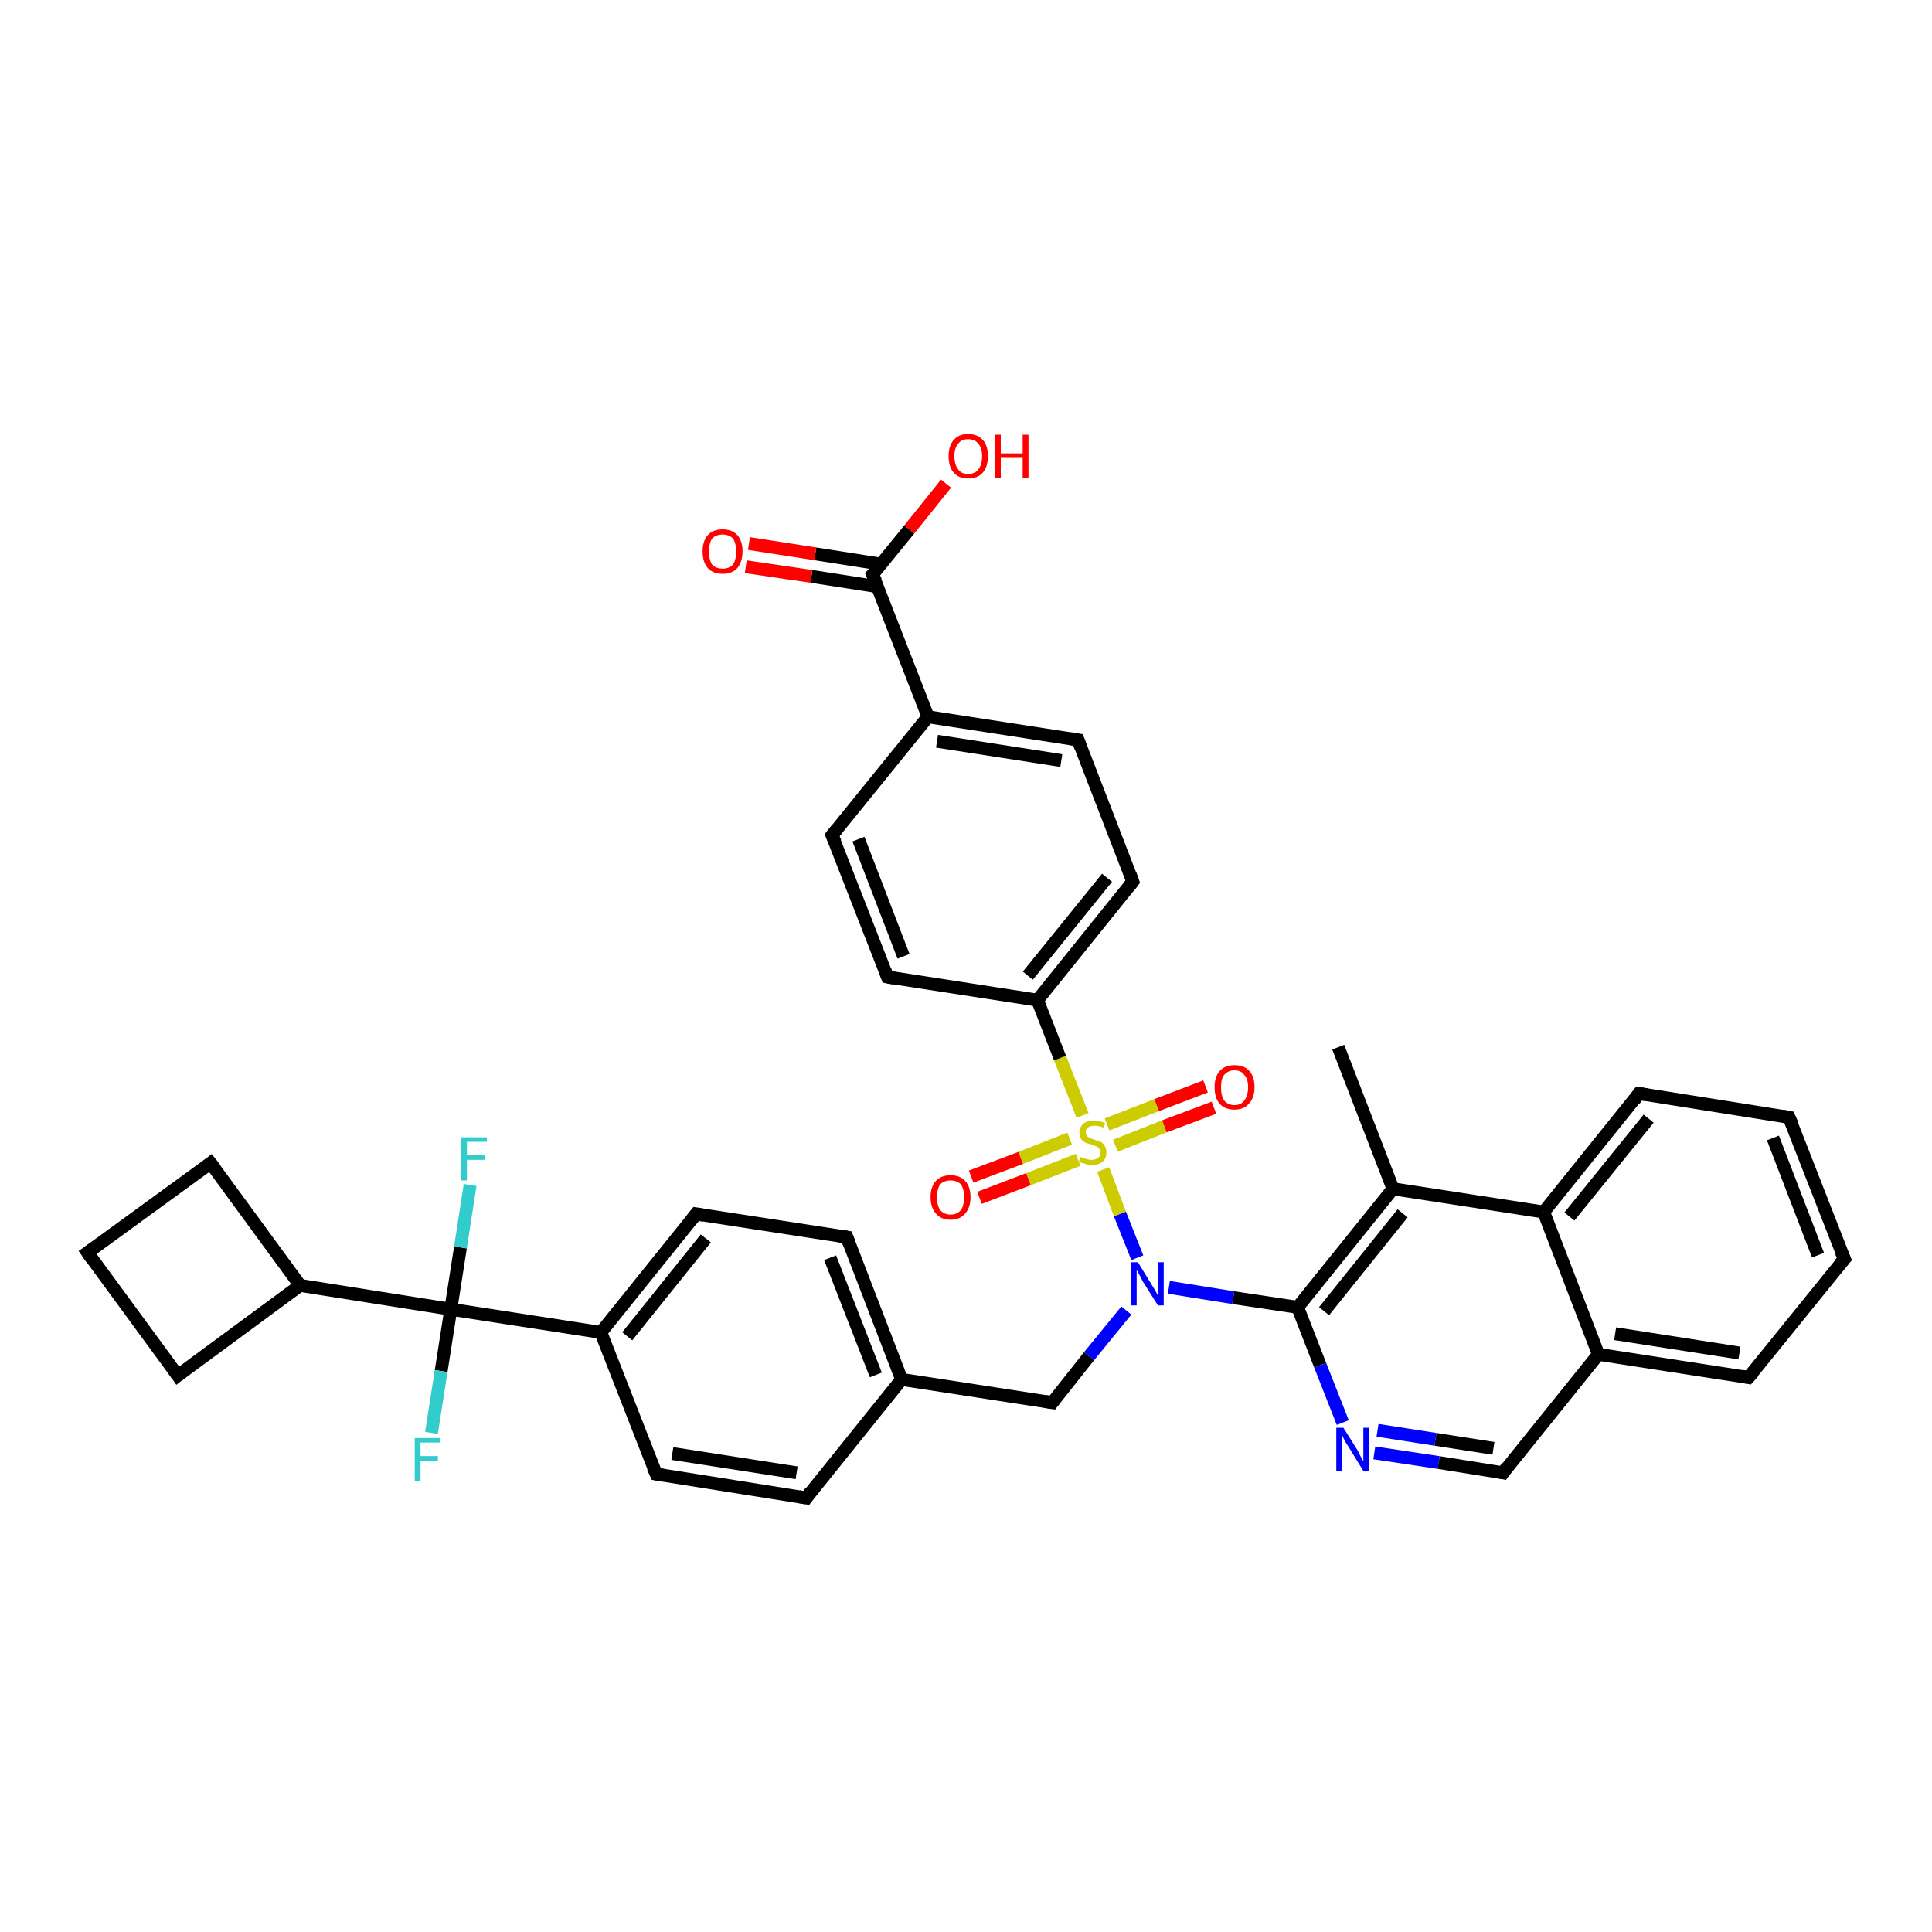 <?xml version='1.0' encoding='iso-8859-1'?>
<svg version='1.1' baseProfile='full'
              xmlns='http://www.w3.org/2000/svg'
                      xmlns:rdkit='http://www.rdkit.org/xml'
                      xmlns:xlink='http://www.w3.org/1999/xlink'
                  xml:space='preserve'
width='300px' height='300px' viewBox='0 0 300 300'>
<!-- END OF HEADER -->
<rect style='opacity:1.0;fill:#FFFFFF;stroke:none' width='300.0' height='300.0' x='0.0' y='0.0'> </rect>
<path class='bond-0 atom-0 atom-1' d='M 207.8,162.6 L 216.3,184.6' style='fill:none;fill-rule:evenodd;stroke:#000000;stroke-width:2.0px;stroke-linecap:butt;stroke-linejoin:miter;stroke-opacity:1' />
<path class='bond-1 atom-1 atom-2' d='M 216.3,184.6 L 201.5,203.0' style='fill:none;fill-rule:evenodd;stroke:#000000;stroke-width:2.0px;stroke-linecap:butt;stroke-linejoin:miter;stroke-opacity:1' />
<path class='bond-1 atom-1 atom-2' d='M 217.8,188.4 L 205.6,203.6' style='fill:none;fill-rule:evenodd;stroke:#000000;stroke-width:2.0px;stroke-linecap:butt;stroke-linejoin:miter;stroke-opacity:1' />
<path class='bond-2 atom-2 atom-3' d='M 201.5,203.0 L 205.0,212.0' style='fill:none;fill-rule:evenodd;stroke:#000000;stroke-width:2.0px;stroke-linecap:butt;stroke-linejoin:miter;stroke-opacity:1' />
<path class='bond-2 atom-2 atom-3' d='M 205.0,212.0 L 208.5,220.9' style='fill:none;fill-rule:evenodd;stroke:#0000FF;stroke-width:2.0px;stroke-linecap:butt;stroke-linejoin:miter;stroke-opacity:1' />
<path class='bond-3 atom-3 atom-4' d='M 213.4,225.6 L 223.4,227.1' style='fill:none;fill-rule:evenodd;stroke:#0000FF;stroke-width:2.0px;stroke-linecap:butt;stroke-linejoin:miter;stroke-opacity:1' />
<path class='bond-3 atom-3 atom-4' d='M 223.4,227.1 L 233.4,228.7' style='fill:none;fill-rule:evenodd;stroke:#000000;stroke-width:2.0px;stroke-linecap:butt;stroke-linejoin:miter;stroke-opacity:1' />
<path class='bond-3 atom-3 atom-4' d='M 213.9,222.1 L 222.9,223.5' style='fill:none;fill-rule:evenodd;stroke:#0000FF;stroke-width:2.0px;stroke-linecap:butt;stroke-linejoin:miter;stroke-opacity:1' />
<path class='bond-3 atom-3 atom-4' d='M 222.9,223.5 L 231.9,224.9' style='fill:none;fill-rule:evenodd;stroke:#000000;stroke-width:2.0px;stroke-linecap:butt;stroke-linejoin:miter;stroke-opacity:1' />
<path class='bond-4 atom-4 atom-5' d='M 233.4,228.7 L 248.2,210.3' style='fill:none;fill-rule:evenodd;stroke:#000000;stroke-width:2.0px;stroke-linecap:butt;stroke-linejoin:miter;stroke-opacity:1' />
<path class='bond-5 atom-5 atom-6' d='M 248.2,210.3 L 271.5,213.9' style='fill:none;fill-rule:evenodd;stroke:#000000;stroke-width:2.0px;stroke-linecap:butt;stroke-linejoin:miter;stroke-opacity:1' />
<path class='bond-5 atom-5 atom-6' d='M 250.8,207.1 L 270.1,210.1' style='fill:none;fill-rule:evenodd;stroke:#000000;stroke-width:2.0px;stroke-linecap:butt;stroke-linejoin:miter;stroke-opacity:1' />
<path class='bond-6 atom-6 atom-7' d='M 271.5,213.9 L 286.4,195.5' style='fill:none;fill-rule:evenodd;stroke:#000000;stroke-width:2.0px;stroke-linecap:butt;stroke-linejoin:miter;stroke-opacity:1' />
<path class='bond-7 atom-7 atom-8' d='M 286.4,195.5 L 277.8,173.5' style='fill:none;fill-rule:evenodd;stroke:#000000;stroke-width:2.0px;stroke-linecap:butt;stroke-linejoin:miter;stroke-opacity:1' />
<path class='bond-7 atom-7 atom-8' d='M 282.3,194.9 L 275.3,176.7' style='fill:none;fill-rule:evenodd;stroke:#000000;stroke-width:2.0px;stroke-linecap:butt;stroke-linejoin:miter;stroke-opacity:1' />
<path class='bond-8 atom-8 atom-9' d='M 277.8,173.5 L 254.5,169.8' style='fill:none;fill-rule:evenodd;stroke:#000000;stroke-width:2.0px;stroke-linecap:butt;stroke-linejoin:miter;stroke-opacity:1' />
<path class='bond-9 atom-9 atom-10' d='M 254.5,169.8 L 239.7,188.2' style='fill:none;fill-rule:evenodd;stroke:#000000;stroke-width:2.0px;stroke-linecap:butt;stroke-linejoin:miter;stroke-opacity:1' />
<path class='bond-9 atom-9 atom-10' d='M 256.0,173.7 L 243.7,188.9' style='fill:none;fill-rule:evenodd;stroke:#000000;stroke-width:2.0px;stroke-linecap:butt;stroke-linejoin:miter;stroke-opacity:1' />
<path class='bond-10 atom-2 atom-11' d='M 201.5,203.0 L 191.5,201.5' style='fill:none;fill-rule:evenodd;stroke:#000000;stroke-width:2.0px;stroke-linecap:butt;stroke-linejoin:miter;stroke-opacity:1' />
<path class='bond-10 atom-2 atom-11' d='M 191.5,201.5 L 181.5,199.9' style='fill:none;fill-rule:evenodd;stroke:#0000FF;stroke-width:2.0px;stroke-linecap:butt;stroke-linejoin:miter;stroke-opacity:1' />
<path class='bond-11 atom-11 atom-12' d='M 174.9,203.5 L 169.1,210.6' style='fill:none;fill-rule:evenodd;stroke:#0000FF;stroke-width:2.0px;stroke-linecap:butt;stroke-linejoin:miter;stroke-opacity:1' />
<path class='bond-11 atom-11 atom-12' d='M 169.1,210.6 L 163.4,217.8' style='fill:none;fill-rule:evenodd;stroke:#000000;stroke-width:2.0px;stroke-linecap:butt;stroke-linejoin:miter;stroke-opacity:1' />
<path class='bond-12 atom-12 atom-13' d='M 163.4,217.8 L 140.0,214.2' style='fill:none;fill-rule:evenodd;stroke:#000000;stroke-width:2.0px;stroke-linecap:butt;stroke-linejoin:miter;stroke-opacity:1' />
<path class='bond-13 atom-13 atom-14' d='M 140.0,214.2 L 131.5,192.1' style='fill:none;fill-rule:evenodd;stroke:#000000;stroke-width:2.0px;stroke-linecap:butt;stroke-linejoin:miter;stroke-opacity:1' />
<path class='bond-13 atom-13 atom-14' d='M 136.0,213.5 L 128.9,195.3' style='fill:none;fill-rule:evenodd;stroke:#000000;stroke-width:2.0px;stroke-linecap:butt;stroke-linejoin:miter;stroke-opacity:1' />
<path class='bond-14 atom-14 atom-15' d='M 131.5,192.1 L 108.1,188.5' style='fill:none;fill-rule:evenodd;stroke:#000000;stroke-width:2.0px;stroke-linecap:butt;stroke-linejoin:miter;stroke-opacity:1' />
<path class='bond-15 atom-15 atom-16' d='M 108.1,188.5 L 93.3,206.9' style='fill:none;fill-rule:evenodd;stroke:#000000;stroke-width:2.0px;stroke-linecap:butt;stroke-linejoin:miter;stroke-opacity:1' />
<path class='bond-15 atom-15 atom-16' d='M 109.6,192.3 L 97.4,207.5' style='fill:none;fill-rule:evenodd;stroke:#000000;stroke-width:2.0px;stroke-linecap:butt;stroke-linejoin:miter;stroke-opacity:1' />
<path class='bond-16 atom-16 atom-17' d='M 93.3,206.9 L 101.9,228.9' style='fill:none;fill-rule:evenodd;stroke:#000000;stroke-width:2.0px;stroke-linecap:butt;stroke-linejoin:miter;stroke-opacity:1' />
<path class='bond-17 atom-17 atom-18' d='M 101.9,228.9 L 125.2,232.6' style='fill:none;fill-rule:evenodd;stroke:#000000;stroke-width:2.0px;stroke-linecap:butt;stroke-linejoin:miter;stroke-opacity:1' />
<path class='bond-17 atom-17 atom-18' d='M 104.4,225.7 L 123.7,228.7' style='fill:none;fill-rule:evenodd;stroke:#000000;stroke-width:2.0px;stroke-linecap:butt;stroke-linejoin:miter;stroke-opacity:1' />
<path class='bond-18 atom-16 atom-19' d='M 93.3,206.9 L 70.0,203.3' style='fill:none;fill-rule:evenodd;stroke:#000000;stroke-width:2.0px;stroke-linecap:butt;stroke-linejoin:miter;stroke-opacity:1' />
<path class='bond-19 atom-19 atom-20' d='M 70.0,203.3 L 68.5,212.9' style='fill:none;fill-rule:evenodd;stroke:#000000;stroke-width:2.0px;stroke-linecap:butt;stroke-linejoin:miter;stroke-opacity:1' />
<path class='bond-19 atom-19 atom-20' d='M 68.5,212.9 L 67.0,222.5' style='fill:none;fill-rule:evenodd;stroke:#33CCCC;stroke-width:2.0px;stroke-linecap:butt;stroke-linejoin:miter;stroke-opacity:1' />
<path class='bond-20 atom-19 atom-21' d='M 70.0,203.3 L 71.5,193.7' style='fill:none;fill-rule:evenodd;stroke:#000000;stroke-width:2.0px;stroke-linecap:butt;stroke-linejoin:miter;stroke-opacity:1' />
<path class='bond-20 atom-19 atom-21' d='M 71.5,193.7 L 73.0,184.0' style='fill:none;fill-rule:evenodd;stroke:#33CCCC;stroke-width:2.0px;stroke-linecap:butt;stroke-linejoin:miter;stroke-opacity:1' />
<path class='bond-21 atom-19 atom-22' d='M 70.0,203.3 L 46.6,199.6' style='fill:none;fill-rule:evenodd;stroke:#000000;stroke-width:2.0px;stroke-linecap:butt;stroke-linejoin:miter;stroke-opacity:1' />
<path class='bond-22 atom-22 atom-23' d='M 46.6,199.6 L 32.7,180.6' style='fill:none;fill-rule:evenodd;stroke:#000000;stroke-width:2.0px;stroke-linecap:butt;stroke-linejoin:miter;stroke-opacity:1' />
<path class='bond-23 atom-23 atom-24' d='M 32.7,180.6 L 13.6,194.5' style='fill:none;fill-rule:evenodd;stroke:#000000;stroke-width:2.0px;stroke-linecap:butt;stroke-linejoin:miter;stroke-opacity:1' />
<path class='bond-24 atom-24 atom-25' d='M 13.6,194.5 L 27.6,213.6' style='fill:none;fill-rule:evenodd;stroke:#000000;stroke-width:2.0px;stroke-linecap:butt;stroke-linejoin:miter;stroke-opacity:1' />
<path class='bond-25 atom-11 atom-26' d='M 176.6,195.3 L 173.9,188.5' style='fill:none;fill-rule:evenodd;stroke:#0000FF;stroke-width:2.0px;stroke-linecap:butt;stroke-linejoin:miter;stroke-opacity:1' />
<path class='bond-25 atom-11 atom-26' d='M 173.9,188.5 L 171.3,181.6' style='fill:none;fill-rule:evenodd;stroke:#CCCC00;stroke-width:2.0px;stroke-linecap:butt;stroke-linejoin:miter;stroke-opacity:1' />
<path class='bond-26 atom-26 atom-27' d='M 173.2,177.9 L 180.8,174.9' style='fill:none;fill-rule:evenodd;stroke:#CCCC00;stroke-width:2.0px;stroke-linecap:butt;stroke-linejoin:miter;stroke-opacity:1' />
<path class='bond-26 atom-26 atom-27' d='M 180.8,174.9 L 188.5,172.0' style='fill:none;fill-rule:evenodd;stroke:#FF0000;stroke-width:2.0px;stroke-linecap:butt;stroke-linejoin:miter;stroke-opacity:1' />
<path class='bond-26 atom-26 atom-27' d='M 171.9,174.6 L 179.6,171.6' style='fill:none;fill-rule:evenodd;stroke:#CCCC00;stroke-width:2.0px;stroke-linecap:butt;stroke-linejoin:miter;stroke-opacity:1' />
<path class='bond-26 atom-26 atom-27' d='M 179.6,171.6 L 187.2,168.7' style='fill:none;fill-rule:evenodd;stroke:#FF0000;stroke-width:2.0px;stroke-linecap:butt;stroke-linejoin:miter;stroke-opacity:1' />
<path class='bond-27 atom-26 atom-28' d='M 166.1,176.8 L 158.5,179.8' style='fill:none;fill-rule:evenodd;stroke:#CCCC00;stroke-width:2.0px;stroke-linecap:butt;stroke-linejoin:miter;stroke-opacity:1' />
<path class='bond-27 atom-26 atom-28' d='M 158.5,179.8 L 150.8,182.7' style='fill:none;fill-rule:evenodd;stroke:#FF0000;stroke-width:2.0px;stroke-linecap:butt;stroke-linejoin:miter;stroke-opacity:1' />
<path class='bond-27 atom-26 atom-28' d='M 167.4,180.1 L 159.7,183.1' style='fill:none;fill-rule:evenodd;stroke:#CCCC00;stroke-width:2.0px;stroke-linecap:butt;stroke-linejoin:miter;stroke-opacity:1' />
<path class='bond-27 atom-26 atom-28' d='M 159.7,183.1 L 152.1,186.0' style='fill:none;fill-rule:evenodd;stroke:#FF0000;stroke-width:2.0px;stroke-linecap:butt;stroke-linejoin:miter;stroke-opacity:1' />
<path class='bond-28 atom-26 atom-29' d='M 168.1,173.2 L 164.6,164.3' style='fill:none;fill-rule:evenodd;stroke:#CCCC00;stroke-width:2.0px;stroke-linecap:butt;stroke-linejoin:miter;stroke-opacity:1' />
<path class='bond-28 atom-26 atom-29' d='M 164.6,164.3 L 161.1,155.3' style='fill:none;fill-rule:evenodd;stroke:#000000;stroke-width:2.0px;stroke-linecap:butt;stroke-linejoin:miter;stroke-opacity:1' />
<path class='bond-29 atom-29 atom-30' d='M 161.1,155.3 L 175.9,136.9' style='fill:none;fill-rule:evenodd;stroke:#000000;stroke-width:2.0px;stroke-linecap:butt;stroke-linejoin:miter;stroke-opacity:1' />
<path class='bond-29 atom-29 atom-30' d='M 159.6,151.5 L 171.9,136.3' style='fill:none;fill-rule:evenodd;stroke:#000000;stroke-width:2.0px;stroke-linecap:butt;stroke-linejoin:miter;stroke-opacity:1' />
<path class='bond-30 atom-30 atom-31' d='M 175.9,136.9 L 167.4,114.9' style='fill:none;fill-rule:evenodd;stroke:#000000;stroke-width:2.0px;stroke-linecap:butt;stroke-linejoin:miter;stroke-opacity:1' />
<path class='bond-31 atom-31 atom-32' d='M 167.4,114.9 L 144.1,111.3' style='fill:none;fill-rule:evenodd;stroke:#000000;stroke-width:2.0px;stroke-linecap:butt;stroke-linejoin:miter;stroke-opacity:1' />
<path class='bond-31 atom-31 atom-32' d='M 164.8,118.1 L 145.5,115.1' style='fill:none;fill-rule:evenodd;stroke:#000000;stroke-width:2.0px;stroke-linecap:butt;stroke-linejoin:miter;stroke-opacity:1' />
<path class='bond-32 atom-32 atom-33' d='M 144.1,111.3 L 129.2,129.7' style='fill:none;fill-rule:evenodd;stroke:#000000;stroke-width:2.0px;stroke-linecap:butt;stroke-linejoin:miter;stroke-opacity:1' />
<path class='bond-33 atom-33 atom-34' d='M 129.2,129.7 L 137.8,151.7' style='fill:none;fill-rule:evenodd;stroke:#000000;stroke-width:2.0px;stroke-linecap:butt;stroke-linejoin:miter;stroke-opacity:1' />
<path class='bond-33 atom-33 atom-34' d='M 133.3,130.3 L 140.3,148.5' style='fill:none;fill-rule:evenodd;stroke:#000000;stroke-width:2.0px;stroke-linecap:butt;stroke-linejoin:miter;stroke-opacity:1' />
<path class='bond-34 atom-32 atom-35' d='M 144.1,111.3 L 135.5,89.2' style='fill:none;fill-rule:evenodd;stroke:#000000;stroke-width:2.0px;stroke-linecap:butt;stroke-linejoin:miter;stroke-opacity:1' />
<path class='bond-35 atom-35 atom-36' d='M 135.5,89.2 L 141.2,82.2' style='fill:none;fill-rule:evenodd;stroke:#000000;stroke-width:2.0px;stroke-linecap:butt;stroke-linejoin:miter;stroke-opacity:1' />
<path class='bond-35 atom-35 atom-36' d='M 141.2,82.2 L 146.9,75.1' style='fill:none;fill-rule:evenodd;stroke:#FF0000;stroke-width:2.0px;stroke-linecap:butt;stroke-linejoin:miter;stroke-opacity:1' />
<path class='bond-36 atom-35 atom-37' d='M 136.8,87.6 L 126.6,86.0' style='fill:none;fill-rule:evenodd;stroke:#000000;stroke-width:2.0px;stroke-linecap:butt;stroke-linejoin:miter;stroke-opacity:1' />
<path class='bond-36 atom-35 atom-37' d='M 126.6,86.0 L 116.3,84.4' style='fill:none;fill-rule:evenodd;stroke:#FF0000;stroke-width:2.0px;stroke-linecap:butt;stroke-linejoin:miter;stroke-opacity:1' />
<path class='bond-36 atom-35 atom-37' d='M 136.3,91.1 L 126.0,89.5' style='fill:none;fill-rule:evenodd;stroke:#000000;stroke-width:2.0px;stroke-linecap:butt;stroke-linejoin:miter;stroke-opacity:1' />
<path class='bond-36 atom-35 atom-37' d='M 126.0,89.5 L 115.8,88.0' style='fill:none;fill-rule:evenodd;stroke:#FF0000;stroke-width:2.0px;stroke-linecap:butt;stroke-linejoin:miter;stroke-opacity:1' />
<path class='bond-37 atom-10 atom-1' d='M 239.7,188.2 L 216.3,184.6' style='fill:none;fill-rule:evenodd;stroke:#000000;stroke-width:2.0px;stroke-linecap:butt;stroke-linejoin:miter;stroke-opacity:1' />
<path class='bond-38 atom-18 atom-13' d='M 125.2,232.6 L 140.0,214.2' style='fill:none;fill-rule:evenodd;stroke:#000000;stroke-width:2.0px;stroke-linecap:butt;stroke-linejoin:miter;stroke-opacity:1' />
<path class='bond-39 atom-25 atom-22' d='M 27.6,213.6 L 46.6,199.6' style='fill:none;fill-rule:evenodd;stroke:#000000;stroke-width:2.0px;stroke-linecap:butt;stroke-linejoin:miter;stroke-opacity:1' />
<path class='bond-40 atom-34 atom-29' d='M 137.8,151.7 L 161.1,155.3' style='fill:none;fill-rule:evenodd;stroke:#000000;stroke-width:2.0px;stroke-linecap:butt;stroke-linejoin:miter;stroke-opacity:1' />
<path class='bond-41 atom-10 atom-5' d='M 239.7,188.2 L 248.2,210.3' style='fill:none;fill-rule:evenodd;stroke:#000000;stroke-width:2.0px;stroke-linecap:butt;stroke-linejoin:miter;stroke-opacity:1' />
<path d='M 232.9,228.6 L 233.4,228.7 L 234.1,227.7' style='fill:none;stroke:#000000;stroke-width:2.0px;stroke-linecap:butt;stroke-linejoin:miter;stroke-opacity:1;' />
<path d='M 270.4,213.7 L 271.5,213.9 L 272.3,213.0' style='fill:none;stroke:#000000;stroke-width:2.0px;stroke-linecap:butt;stroke-linejoin:miter;stroke-opacity:1;' />
<path d='M 285.6,196.4 L 286.4,195.5 L 285.9,194.4' style='fill:none;stroke:#000000;stroke-width:2.0px;stroke-linecap:butt;stroke-linejoin:miter;stroke-opacity:1;' />
<path d='M 278.3,174.6 L 277.8,173.5 L 276.7,173.3' style='fill:none;stroke:#000000;stroke-width:2.0px;stroke-linecap:butt;stroke-linejoin:miter;stroke-opacity:1;' />
<path d='M 255.7,170.0 L 254.5,169.8 L 253.8,170.8' style='fill:none;stroke:#000000;stroke-width:2.0px;stroke-linecap:butt;stroke-linejoin:miter;stroke-opacity:1;' />
<path d='M 163.7,217.4 L 163.4,217.8 L 162.2,217.6' style='fill:none;stroke:#000000;stroke-width:2.0px;stroke-linecap:butt;stroke-linejoin:miter;stroke-opacity:1;' />
<path d='M 131.9,193.2 L 131.5,192.1 L 130.3,191.9' style='fill:none;stroke:#000000;stroke-width:2.0px;stroke-linecap:butt;stroke-linejoin:miter;stroke-opacity:1;' />
<path d='M 109.3,188.7 L 108.1,188.5 L 107.4,189.4' style='fill:none;stroke:#000000;stroke-width:2.0px;stroke-linecap:butt;stroke-linejoin:miter;stroke-opacity:1;' />
<path d='M 101.4,227.8 L 101.9,228.9 L 103.0,229.1' style='fill:none;stroke:#000000;stroke-width:2.0px;stroke-linecap:butt;stroke-linejoin:miter;stroke-opacity:1;' />
<path d='M 124.0,232.4 L 125.2,232.6 L 125.9,231.6' style='fill:none;stroke:#000000;stroke-width:2.0px;stroke-linecap:butt;stroke-linejoin:miter;stroke-opacity:1;' />
<path d='M 33.4,181.5 L 32.7,180.6 L 31.8,181.3' style='fill:none;stroke:#000000;stroke-width:2.0px;stroke-linecap:butt;stroke-linejoin:miter;stroke-opacity:1;' />
<path d='M 14.6,193.8 L 13.6,194.5 L 14.3,195.5' style='fill:none;stroke:#000000;stroke-width:2.0px;stroke-linecap:butt;stroke-linejoin:miter;stroke-opacity:1;' />
<path d='M 26.9,212.6 L 27.6,213.6 L 28.5,212.9' style='fill:none;stroke:#000000;stroke-width:2.0px;stroke-linecap:butt;stroke-linejoin:miter;stroke-opacity:1;' />
<path d='M 175.2,137.8 L 175.9,136.9 L 175.5,135.8' style='fill:none;stroke:#000000;stroke-width:2.0px;stroke-linecap:butt;stroke-linejoin:miter;stroke-opacity:1;' />
<path d='M 167.8,116.0 L 167.4,114.9 L 166.2,114.7' style='fill:none;stroke:#000000;stroke-width:2.0px;stroke-linecap:butt;stroke-linejoin:miter;stroke-opacity:1;' />
<path d='M 130.0,128.7 L 129.2,129.7 L 129.7,130.8' style='fill:none;stroke:#000000;stroke-width:2.0px;stroke-linecap:butt;stroke-linejoin:miter;stroke-opacity:1;' />
<path d='M 137.4,150.6 L 137.8,151.7 L 138.9,151.9' style='fill:none;stroke:#000000;stroke-width:2.0px;stroke-linecap:butt;stroke-linejoin:miter;stroke-opacity:1;' />
<path d='M 136.0,90.3 L 135.5,89.2 L 135.8,88.9' style='fill:none;stroke:#000000;stroke-width:2.0px;stroke-linecap:butt;stroke-linejoin:miter;stroke-opacity:1;' />
<path class='atom-3' d='M 208.6 221.7
L 210.8 225.2
Q 211.0 225.6, 211.3 226.2
Q 211.7 226.9, 211.7 226.9
L 211.7 221.7
L 212.6 221.7
L 212.6 228.4
L 211.7 228.4
L 209.3 224.5
Q 209.0 224.1, 208.7 223.5
Q 208.5 223.0, 208.4 222.9
L 208.4 228.4
L 207.5 228.4
L 207.5 221.7
L 208.6 221.7
' fill='#0000FF'/>
<path class='atom-11' d='M 176.7 196.0
L 178.9 199.6
Q 179.1 199.9, 179.5 200.6
Q 179.8 201.2, 179.8 201.2
L 179.8 196.0
L 180.7 196.0
L 180.7 202.7
L 179.8 202.7
L 177.4 198.9
Q 177.2 198.4, 176.9 197.9
Q 176.6 197.4, 176.5 197.2
L 176.5 202.7
L 175.6 202.7
L 175.6 196.0
L 176.7 196.0
' fill='#0000FF'/>
<path class='atom-20' d='M 64.4 223.3
L 68.4 223.3
L 68.4 224.0
L 65.3 224.0
L 65.3 226.1
L 68.0 226.1
L 68.0 226.8
L 65.3 226.8
L 65.3 230.0
L 64.4 230.0
L 64.4 223.3
' fill='#33CCCC'/>
<path class='atom-21' d='M 71.6 176.6
L 75.6 176.6
L 75.6 177.3
L 72.5 177.3
L 72.5 179.4
L 75.3 179.4
L 75.3 180.1
L 72.5 180.1
L 72.5 183.3
L 71.6 183.3
L 71.6 176.6
' fill='#33CCCC'/>
<path class='atom-26' d='M 167.8 179.6
Q 167.8 179.7, 168.1 179.8
Q 168.5 179.9, 168.8 180.0
Q 169.1 180.1, 169.5 180.1
Q 170.1 180.1, 170.5 179.8
Q 170.9 179.5, 170.9 178.9
Q 170.9 178.6, 170.7 178.4
Q 170.5 178.1, 170.2 178.0
Q 169.9 177.9, 169.5 177.7
Q 168.9 177.6, 168.5 177.4
Q 168.1 177.2, 167.9 176.9
Q 167.6 176.5, 167.6 175.9
Q 167.6 175.1, 168.2 174.5
Q 168.8 174.0, 169.9 174.0
Q 170.7 174.0, 171.6 174.4
L 171.4 175.1
Q 170.6 174.8, 170.0 174.8
Q 169.3 174.8, 168.9 175.1
Q 168.6 175.3, 168.6 175.8
Q 168.6 176.1, 168.8 176.4
Q 169.0 176.6, 169.2 176.7
Q 169.5 176.8, 170.0 177.0
Q 170.6 177.2, 170.9 177.3
Q 171.3 177.5, 171.5 177.9
Q 171.8 178.3, 171.8 178.9
Q 171.8 179.9, 171.2 180.4
Q 170.6 180.9, 169.5 180.9
Q 168.9 180.9, 168.5 180.7
Q 168.0 180.6, 167.5 180.4
L 167.8 179.6
' fill='#CCCC00'/>
<path class='atom-27' d='M 188.6 168.8
Q 188.6 167.2, 189.4 166.3
Q 190.2 165.4, 191.7 165.4
Q 193.2 165.4, 194.0 166.3
Q 194.8 167.2, 194.8 168.8
Q 194.8 170.5, 193.9 171.4
Q 193.1 172.3, 191.7 172.3
Q 190.2 172.3, 189.4 171.4
Q 188.6 170.5, 188.6 168.8
M 191.7 171.6
Q 192.7 171.6, 193.2 170.9
Q 193.8 170.2, 193.8 168.8
Q 193.8 167.5, 193.2 166.9
Q 192.7 166.2, 191.7 166.2
Q 190.7 166.2, 190.1 166.9
Q 189.6 167.5, 189.6 168.8
Q 189.6 170.2, 190.1 170.9
Q 190.7 171.6, 191.7 171.6
' fill='#FF0000'/>
<path class='atom-28' d='M 144.5 185.9
Q 144.5 184.3, 145.3 183.4
Q 146.1 182.5, 147.6 182.5
Q 149.1 182.5, 149.9 183.4
Q 150.7 184.3, 150.7 185.9
Q 150.7 187.5, 149.9 188.4
Q 149.1 189.4, 147.6 189.4
Q 146.1 189.4, 145.3 188.4
Q 144.5 187.5, 144.5 185.9
M 147.6 188.6
Q 148.6 188.6, 149.2 187.9
Q 149.7 187.2, 149.7 185.9
Q 149.7 184.6, 149.2 183.9
Q 148.6 183.3, 147.6 183.3
Q 146.6 183.3, 146.0 183.9
Q 145.5 184.6, 145.5 185.9
Q 145.5 187.2, 146.0 187.9
Q 146.6 188.6, 147.6 188.6
' fill='#FF0000'/>
<path class='atom-36' d='M 147.3 70.8
Q 147.3 69.2, 148.1 68.3
Q 148.9 67.4, 150.3 67.4
Q 151.8 67.4, 152.6 68.3
Q 153.4 69.2, 153.4 70.8
Q 153.4 72.5, 152.6 73.4
Q 151.8 74.3, 150.3 74.3
Q 148.9 74.3, 148.1 73.4
Q 147.3 72.5, 147.3 70.8
M 150.3 73.6
Q 151.4 73.6, 151.9 72.9
Q 152.5 72.2, 152.5 70.8
Q 152.5 69.5, 151.9 68.9
Q 151.4 68.2, 150.3 68.2
Q 149.3 68.2, 148.8 68.9
Q 148.2 69.5, 148.2 70.8
Q 148.2 72.2, 148.8 72.9
Q 149.3 73.6, 150.3 73.6
' fill='#FF0000'/>
<path class='atom-36' d='M 154.5 67.5
L 155.4 67.5
L 155.4 70.4
L 158.8 70.4
L 158.8 67.5
L 159.7 67.5
L 159.7 74.2
L 158.8 74.2
L 158.8 71.1
L 155.4 71.1
L 155.4 74.2
L 154.5 74.2
L 154.5 67.5
' fill='#FF0000'/>
<path class='atom-37' d='M 109.1 85.6
Q 109.1 84.0, 109.9 83.1
Q 110.7 82.2, 112.2 82.2
Q 113.7 82.2, 114.5 83.1
Q 115.3 84.0, 115.3 85.6
Q 115.3 87.2, 114.5 88.2
Q 113.7 89.1, 112.2 89.1
Q 110.7 89.1, 109.9 88.2
Q 109.1 87.3, 109.1 85.6
M 112.2 88.3
Q 113.2 88.3, 113.8 87.7
Q 114.3 87.0, 114.3 85.6
Q 114.3 84.3, 113.8 83.6
Q 113.2 83.0, 112.2 83.0
Q 111.2 83.0, 110.6 83.6
Q 110.1 84.3, 110.1 85.6
Q 110.1 87.0, 110.6 87.7
Q 111.2 88.3, 112.2 88.3
' fill='#FF0000'/>
</svg>
